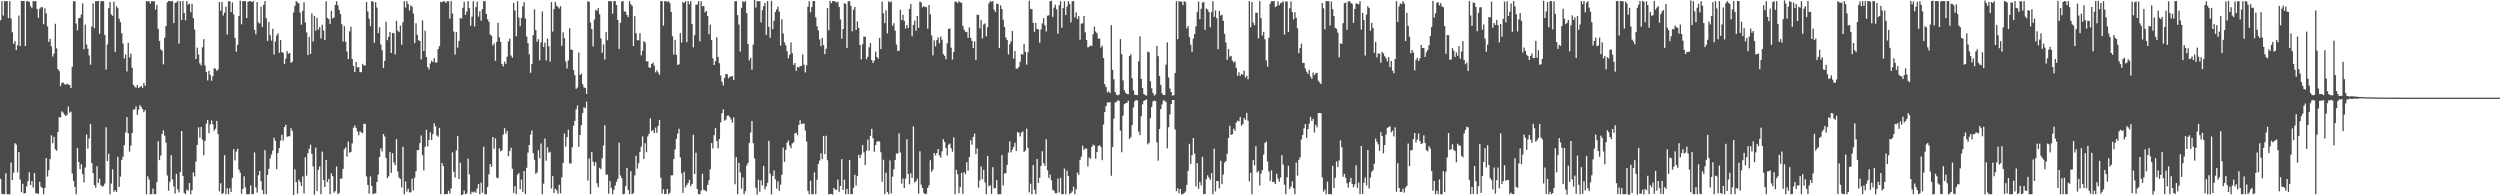 <?xml version="1.0" encoding="UTF-8"?>
<svg xmlns="http://www.w3.org/2000/svg" width="1920" height="150">
  <path d="M0 15.555h1v121.815H0zM1 0.847h1v148.021H1zM2 11.936h1v137.217H2zM3 0.860h1v148.284H3zM4 1.011h1v131.992H4zM5 0.864h1v148.278H5zM6 13.935h1v135.212H6zM7 0.862h1v148.423H7zM8 14.147h1v110.687H8zM9 24.757h1v113.482H9zM10 33.578h1v99.008H10zM11 31.566h1v78.449H11zM12 38.458h1v72.604H12zM13 34.757h1v97.625H13zM14 11.961h1v104.839H14zM15 35.381h1v102.522H15zM16 0.723h1v146.945H16zM17 0.776h1v140.401H17zM18 0.864h1v147.748H18zM19 35.361h1v112.911H19zM20 0.903h1v142.195H20zM21 0.847h1v138.271H21zM22 1.594h1v130.724H22zM23 4.706h1v137.377H23zM24 6.310h1v132.758H24zM25 0.853h1v143.127H25zM26 1.071h1v131.860H26zM27 0.867h1v147.497H27zM28 6.865h1v141.758H28zM29 13.682h1v135.125H29zM30 6.689h1v132.934H30zM31 5.583h1v137.807H31zM32 5.459h1v138.808H32zM33 18.600h1v130.539H33zM34 6.335h1v138.015H34zM35 10.268h1v111.136H35zM36 20.292h1v115.349H36zM37 32.115h1v98.602H37zM38 29.853h1v92.322H38zM39 35.577h1v68.391H39zM40 43.411h1v66.605H40zM41 41.186h1v63.930H41zM42 18.297h1v96.404H42zM43 37.129h1v78.574H43zM44 52.996h1v48.312H44zM45 54.639h1v35.360H45zM46 66.202h1v24.016H46zM47 63.696h1v21.848H47zM48 63.358h1v23.127H48zM49 64.551h1v23.520H49zM50 65.118h1v24.032H50zM51 64.267h1v23.907H51zM52 64.881h1v16.905H52zM53 65.317h1v21.211H53zM54 67.585h1v18.198H54zM55 51.354h1v81.996H55zM56 1.020h1v137.934H56zM57 0.867h1v142.715H57zM58 18.047h1v131.094H58zM59 23.312h1v90.417H59zM60 13.992h1v110.380H60zM61 13.567h1v116.202H61zM62 11.086h1v115.093H62zM63 2.543h1v131.227H63zM64 37.820h1v102.299H64zM65 18.870h1v109.722H65zM66 34.218h1v69.076H66zM67 37.424h1v76.736H67zM68 42.531h1v63.767H68zM69 49.673h1v45.496H69zM70 20.368h1v104.923H70zM71 2.566h1v130.367H71zM72 21.666h1v120.517H72zM73 0.859h1v143.231H73zM74 0.917h1v126.754H74zM75 0.790h1v139.831H75zM76 25.999h1v111.230H76zM77 0.904h1v141.324H77zM78 0.866h1v142.549H78zM79 0.861h1v141.882H79zM80 26.753h1v114.217H80zM81 53.431h1v44.349H81zM82 34.212h1v89.447H82zM83 6.317h1v111.739H83zM84 1.520h1v147.678H84zM85 11.111h1v129.889H85zM86 12.134h1v117.875H86zM87 1.299h1v146.008H87zM88 39.879h1v106.139H88zM89 4.837h1v142.719H89zM90 6.366h1v114.094H90zM91 14.368h1v129.208H91zM92 16.989h1v118.690H92zM93 25.473h1v97.341H93zM94 33.401h1v86.969H94zM95 44.894h1v66.556H95zM96 41.866h1v59.930H96zM97 54.838h1v35.052H97zM98 32.855h1v69.472H98zM99 44.081h1v72.441H99zM100 41.173h1v70.661H100zM101 52.041h1v50.085H101zM102 65.089h1v19.153H102zM103 66.555h1v17.470H103zM104 67.373h1v14.385H104zM105 65.287h1v22.926H105zM106 67.617h1v16.510H106zM107 66.805h1v13.902H107zM108 65.936h1v16.212H108zM109 67.602h1v16.224H109zM110 63.676h1v22.486H110zM111 65.929h1v18.669H111zM112 0.881h1v148.280H112zM113 1.169h1v134.238H113zM114 0.857h1v136.953H114zM115 2.761h1v146.388H115zM116 0.824h1v148.323H116zM117 1.012h1v143.836H117zM118 0.904h1v148.246H118zM119 7.307h1v141.851H119zM120 3.791h1v136.088H120zM121 22.147h1v86.294H121zM122 31.432h1v91.563H122zM123 37.952h1v81.487H123zM124 38.874h1v63.981H124zM125 49.412h1v50.693H125zM126 28.958h1v75.235H126zM127 20.024h1v89.560H127zM128 1.792h1v132.967H128zM129 0.733h1v145.708H129zM130 0.896h1v138.677H130zM131 0.943h1v118.142H131zM132 0.862h1v136.939H132zM133 17.785h1v125.361H133zM134 2.171h1v146.561H134zM135 1.902h1v131.628H135zM136 0.818h1v144.600H136zM137 33.530h1v114.228H137zM138 0.822h1v131.337H138zM139 15.388h1v85.218H139zM140 0.837h1v134.275H140zM141 9.959h1v138.194H141zM142 15.597h1v133.558H142zM143 0.866h1v144.677H143zM144 3.561h1v142.993H144zM145 2.817h1v137.749H145zM146 9.415h1v139.736H146zM147 3.025h1v142.945H147zM148 13.951h1v118.386H148zM149 22.661h1v112.812H149zM150 45.334h1v78.715H150zM151 36.616h1v74.661H151zM152 41.804h1v55.998H152zM153 48.677h1v57.081H153zM154 50.269h1v47.227H154zM155 36.343h1v70.984H155zM156 30.117h1v89.084H156zM157 50.300h1v57.910H157zM158 55.233h1v39.679H158zM159 61.751h1v30.365H159zM160 54.417h1v47.887H160zM161 57.430h1v38.047H161zM162 62.064h1v30.391H162zM163 58.495h1v36.950H163zM164 52.391h1v47.995H164zM165 52.787h1v46.014H165zM166 54.415h1v38.437H166zM167 53.373h1v49.607H167zM168 1.527h1v145.360H168zM169 8.258h1v132.547H169zM170 1.537h1v147.441H170zM171 11.911h1v136.283H171zM172 9.686h1v109.535H172zM173 5.097h1v144.051H173zM174 26.551h1v118.114H174zM175 1.111h1v148.028H175zM176 0.856h1v143.567H176zM177 9.330h1v138.092H177zM178 1.832h1v134.809H178zM179 11.000h1v103.589H179zM180 29.031h1v94.173H180zM181 39.670h1v76.766H181zM182 34.452h1v79.798H182zM183 12.240h1v118.020H183zM184 0.482h1v132.125H184zM185 18.669h1v130.143H185zM186 0.814h1v144.288H186zM187 0.851h1v134.537H187zM188 0.822h1v143.107H188zM189 13.774h1v135.453H189zM190 1.479h1v147.648H190zM191 0.872h1v148.201H191zM192 0.809h1v141.649H192zM193 1.581h1v147.502H193zM194 0.852h1v148.253H194zM195 22.926h1v94.146H195zM196 26.316h1v117.734H196zM197 1.583h1v146.330H197zM198 17.257h1v117.360H198zM199 18.075h1v113.253H199zM200 5.057h1v134.042H200zM201 20.650h1v125.391H201zM202 3.719h1v145.423H202zM203 0.844h1v114.529H203zM204 13.939h1v135.219H204zM205 31.445h1v102.816H205zM206 16.787h1v112.908H206zM207 27.038h1v94.638H207zM208 31.175h1v87.516H208zM209 22.043h1v93.643H209zM210 41.922h1v63.869H210zM211 31.922h1v76.217H211zM212 27.313h1v102.568H212zM213 25.528h1v91.988H213zM214 40.574h1v73.078H214zM215 30.720h1v77.212H215zM216 40.031h1v63.501H216zM217 40.587h1v67.407H217zM218 49.064h1v48.505H218zM219 44.956h1v50.824H219zM220 39.209h1v65.896H220zM221 41.388h1v63.140H221zM222 40.684h1v64.067H222zM223 48.350h1v50.096H223zM224 47.259h1v53.319H224zM225 9.650h1v140.790H225zM226 4.495h1v125.524H226zM227 0.826h1v139.074H227zM228 1.903h1v146.857H228zM229 2.490h1v135.485H229zM230 9.651h1v130.200H230zM231 18.980h1v123.822H231zM232 8.263h1v127.200H232zM233 1.747h1v146.769H233zM234 17.182h1v103.585H234zM235 24.905h1v110.040H235zM236 42.299h1v75.480H236zM237 28.351h1v85.939H237zM238 41.444h1v69.635H238zM239 10.408h1v107.688H239zM240 31.924h1v95.921H240zM241 12.177h1v137.406H241zM242 23.510h1v89.796H242zM243 13.708h1v133.024H243zM244 22.789h1v107.661H244zM245 20.897h1v106.919H245zM246 29.532h1v119.635H246zM247 19.003h1v97.444H247zM248 23.380h1v114.840H248zM249 30.775h1v112.846H249zM250 0.852h1v122.023H250zM251 13.753h1v126.145H251zM252 14.690h1v122.714H252zM253 18.372h1v130.760H253zM254 8.394h1v124.704H254zM255 14.163h1v121.122H255zM256 13.479h1v134.414H256zM257 3.856h1v142.926H257zM258 0.905h1v126.997H258zM259 4.037h1v145.112H259zM260 7.593h1v140.542H260zM261 10.711h1v126.562H261zM262 18.587h1v118.494H262zM263 31.901h1v97.799H263zM264 20.108h1v94.545H264zM265 32.119h1v81.008H265zM266 39.529h1v80.774H266zM267 45.340h1v63.368H267zM268 24.130h1v93.065H268zM269 20.545h1v96.252H269zM270 45.325h1v64.794H270zM271 50.624h1v47.530H271zM272 55.294h1v41.035H272zM273 47.552h1v50.750H273zM274 51.785h1v49.197H274zM275 51.547h1v52.358H275zM276 55.385h1v45.601H276zM277 55.427h1v46.246H277zM278 49.005h1v53.281H278zM279 50.309h1v44.717H279zM280 50.154h1v45.140H280zM281 1.507h1v134.017H281zM282 8.852h1v133.151H282zM283 14.330h1v134.431H283zM284 20.085h1v115.450H284zM285 0.841h1v141.998H285zM286 1.267h1v147.880H286zM287 32.859h1v115.769H287zM288 1.643h1v146.810H288zM289 5.796h1v133.928H289zM290 25.468h1v108.642H290zM291 20.915h1v99.666H291zM292 34.124h1v79.789H292zM293 38.626h1v77.644H293zM294 52.272h1v50.657H294zM295 46.772h1v58.097H295zM296 16.707h1v104.625H296zM297 30.880h1v105.926H297zM298 28.311h1v107.126H298zM299 24.603h1v92.110H299zM300 40.705h1v92.115H300zM301 25.217h1v92.434H301zM302 25.514h1v99.183H302zM303 41.837h1v85.075H303zM304 15.976h1v90.926H304zM305 23.516h1v108.166H305zM306 24.672h1v111.718H306zM307 19.585h1v117.832H307zM308 34.280h1v109.584H308zM309 17.081h1v95.704H309zM310 0.854h1v148.288H310zM311 5.813h1v133.534H311zM312 0.846h1v146.271H312zM313 3.079h1v141.827H313zM314 8.071h1v139.620H314zM315 4.125h1v143.568H315zM316 5.109h1v132.120H316zM317 10.321h1v135.919H317zM318 33.070h1v103.402H318zM319 17.886h1v113.617H319zM320 26.767h1v88.584H320zM321 30.933h1v84.298H321zM322 31.513h1v78.356H322zM323 45.643h1v58.371H323zM324 15.716h1v103.406H324zM325 39.176h1v91.670H325zM326 23.587h1v89.180H326zM327 43.826h1v55.888H327zM328 51.506h1v60.987H328zM329 53.344h1v54.078H329zM330 48.714h1v52.904H330zM331 46.631h1v60.832H331zM332 47.683h1v55.272H332zM333 44.647h1v50.136H333zM334 48.089h1v49.028H334zM335 47.916h1v56.100H335zM336 37.661h1v67.299H336zM337 35.336h1v62.812H337zM338 1.460h1v147.594H338zM339 1.727h1v123.458H339zM340 0.859h1v126.695H340zM341 1.002h1v148.142H341zM342 2.316h1v146.832H342zM343 0.855h1v148.077H343zM344 0.983h1v145.481H344zM345 14.262h1v134.543H345zM346 0.866h1v143.886H346zM347 10.408h1v106.642H347zM348 24.204h1v107.744H348zM349 41.932h1v94.403H349zM350 24.663h1v90.969H350zM351 36.541h1v67.979H351zM352 31.490h1v106.000H352zM353 13.834h1v111.167H353zM354 14.208h1v135.662H354zM355 5.920h1v143.359H355zM356 1.256h1v145.055H356zM357 11.478h1v137.702H357zM358 8.876h1v139.630H358zM359 0.852h1v120.996H359zM360 6.289h1v127.641H360zM361 19.739h1v129.424H361zM362 12.767h1v134.475H362zM363 0.896h1v146.909H363zM364 20.263h1v126.766H364zM365 5.539h1v142.513H365zM366 1.157h1v143.676H366zM367 12.769h1v128.476H367zM368 8.674h1v140.472H368zM369 15.869h1v124.384H369zM370 7.004h1v141.006H370zM371 0.852h1v111.893H371zM372 0.861h1v148.278H372zM373 10.716h1v138.432H373zM374 14.805h1v128.815H374zM375 16.671h1v117.195H375zM376 26.479h1v99.526H376zM377 27.446h1v100.709H377zM378 34.983h1v70.189H378zM379 33.376h1v80.896H379zM380 46.707h1v59.435H380zM381 32.129h1v104.251H381zM382 17.507h1v119.353H382zM383 28.630h1v85.291H383zM384 32.108h1v84.180H384zM385 49.087h1v66.294H385zM386 51.008h1v52.373H386zM387 47.369h1v51.027H387zM388 49.119h1v53.568H388zM389 43.531h1v56.967H389zM390 31.779h1v88.188H390zM391 29.626h1v86.428H391zM392 42.670h1v70.795H392zM393 44.295h1v85.270H393zM394 2.164h1v146.028H394zM395 8.021h1v134.987H395zM396 27.899h1v121.246H396zM397 0.856h1v133.347H397zM398 13.548h1v119.354H398zM399 20.143h1v125.212H399zM400 13.770h1v124.127H400zM401 4.818h1v142.553H401zM402 1.570h1v129.771H402zM403 14.232h1v134.742H403zM404 28.050h1v100.832H404zM405 33.152h1v84.018H405zM406 41.655h1v69.722H406zM407 55.899h1v47.483H407zM408 49.033h1v51.134H408zM409 26.997h1v90.660H409zM410 7.096h1v115.674H410zM411 23.113h1v110.361H411zM412 32.028h1v100.446H412zM413 30.038h1v85.313H413zM414 46.391h1v75.115H414zM415 32.544h1v77.633H415zM416 8.809h1v140.334H416zM417 36.074h1v105.007H417zM418 32.713h1v73.622H418zM419 46.420h1v76.978H419zM420 29.675h1v83.518H420zM421 35.487h1v81.745H421zM422 47.360h1v69.232H422zM423 1.570h1v143.242H423zM424 24.292h1v110.987H424zM425 6.959h1v141.191H425zM426 1.436h1v143.529H426zM427 4.296h1v141.812H427zM428 5.263h1v143.545H428zM429 6.562h1v135.381H429zM430 4.759h1v143.733H430zM431 35.213h1v101.044H431zM432 24.806h1v100.307H432zM433 29.320h1v73.200H433zM434 47.252h1v65.463H434zM435 52.566h1v52.761H435zM436 46.366h1v53.272H436zM437 21.730h1v103.752H437zM438 38.087h1v87.530H438zM439 38.343h1v74.780H439zM440 53.805h1v42.790H440zM441 57.721h1v35.122H441zM442 68.254h1v15.720H442zM443 67.204h1v13.855H443zM444 40.265h1v72.522H444zM445 57.619h1v46.040H445zM446 56.523h1v39.577H446zM447 64.685h1v22.164H447zM448 67.131h1v15.163H448zM449 67.599h1v15.542H449zM450 72.134h1v5.949H450zM451 0.924h1v137.730H451zM452 1.459h1v120.355H452zM453 17.353h1v131.705H453zM454 22.330h1v94.380H454zM455 35.567h1v88.607H455zM456 15.037h1v112.254H456zM457 7.556h1v116.952H457zM458 8.371h1v132.356H458zM459 6.024h1v137.897H459zM460 10.956h1v117.938H460zM461 29.492h1v100.486H461zM462 40.516h1v81.009H462zM463 34.123h1v77.645H463zM464 45.655h1v50.483H464zM465 24.519h1v109.674H465zM466 30.894h1v103.117H466zM467 0.851h1v147.936H467zM468 0.902h1v138.223H468zM469 0.918h1v143.335H469zM470 10.437h1v138.737H470zM471 0.828h1v144.983H471zM472 0.861h1v141.654H472zM473 3.836h1v135.754H473zM474 15.373h1v121.933H474zM475 37.576h1v72.027H475zM476 17.621h1v117.141H476zM477 1.122h1v135.642H477zM478 0.862h1v148.385H478zM479 8.754h1v140.050H479zM480 9.013h1v133.921H480zM481 11.512h1v117.493H481zM482 13.179h1v132.768H482zM483 0.868h1v148.188H483zM484 3.267h1v128.141H484zM485 4.457h1v144.700H485zM486 35.349h1v112.910H486zM487 12.424h1v122.319H487zM488 25.506h1v94.160H488zM489 30.964h1v98.585H489zM490 30.856h1v94.480H490zM491 25.504h1v91.174H491zM492 42.568h1v70.075H492zM493 38.901h1v65.837H493zM494 31.617h1v90.513H494zM495 32.593h1v77.425H495zM496 47.184h1v69.762H496zM497 47.018h1v57.782H497zM498 51.805h1v50.946H498zM499 52.004h1v38.933H499zM500 49.125h1v51.650H500zM501 48.102h1v51.752H501zM502 50.411h1v51.784H502zM503 55.527h1v42.465H503zM504 53.978h1v48.049H504zM505 55.649h1v40.996H505zM506 57.405h1v34.684H506zM507 0.918h1v135.614H507zM508 0.876h1v147.923H508zM509 19.645h1v125.714H509zM510 0.859h1v148.272H510zM511 0.866h1v148.027H511zM512 1.574h1v143.518H512zM513 0.864h1v148.314H513zM514 2.463h1v145.570H514zM515 9.143h1v125.548H515zM516 27.814h1v106.819H516zM517 41.951h1v80.286H517zM518 30.637h1v84.154H518zM519 42.179h1v64.489H519zM520 49.828h1v52.821H520zM521 49.392h1v49.501H521zM522 25.436h1v95.537H522zM523 32.640h1v100.472H523zM524 1.559h1v146.551H524zM525 2.277h1v129.678H525zM526 0.794h1v143.105H526zM527 32.329h1v109.643H527zM528 0.797h1v139.724H528zM529 3.211h1v134.890H529zM530 0.804h1v142.195H530zM531 18.380h1v122.894H531zM532 36.367h1v67.147H532zM533 27.015h1v106.655H533zM534 3.679h1v113.582H534zM535 3.404h1v141.829H535zM536 0.837h1v148.351H536zM537 31.763h1v117.407H537zM538 0.987h1v145.377H538zM539 4.860h1v128.601H539zM540 4.633h1v141.138H540zM541 9.498h1v136.743H541zM542 8.406h1v138.663H542zM543 12.325h1v129.665H543zM544 26.299h1v112.145H544zM545 18.941h1v111.112H545zM546 30.645h1v79.254H546zM547 44.771h1v69.228H547zM548 49.909h1v53.873H548zM549 46.955h1v51.305H549zM550 28.560h1v79.778H550zM551 43.743h1v70.243H551zM552 48.611h1v58.171H552zM553 57.991h1v35.946H553zM554 62.736h1v24.179H554zM555 65.647h1v18.387H555zM556 59.836h1v32.861H556zM557 56.796h1v35.049H557zM558 56.961h1v31.933H558zM559 60.157h1v28.476H559zM560 58.810h1v31.128H560zM561 58.807h1v32.930H561zM562 58.343h1v35.820H562zM563 61.385h1v28.756H563zM564 0.951h1v140.569H564zM565 0.869h1v119.826H565zM566 11.602h1v137.534H566zM567 18.830h1v106.294H567zM568 39.557h1v92.891H568zM569 6.016h1v138.899H569zM570 0.852h1v135.461H570zM571 1.676h1v147.461H571zM572 0.786h1v145.982H572zM573 10.061h1v117.126H573zM574 33.758h1v91.347H574zM575 46.336h1v63.409H575zM576 44.459h1v57.256H576zM577 53.562h1v39.369H577zM578 34.293h1v75.704H578zM579 -0.267h1v121.957H579zM580 5.826h1v138.417H580zM581 0.806h1v148.578H581zM582 0.991h1v137.026H582zM583 0.936h1v146.297H583zM584 17.157h1v121.349H584zM585 7.763h1v134.669H585zM586 4.821h1v122.627H586zM587 2.292h1v143.202H587zM588 26.813h1v116.306H588zM589 0.807h1v139.588H589zM590 20.615h1v87.486H590zM591 29.016h1v104.407H591zM592 0.614h1v148.759H592zM593 22.443h1v112.672H593zM594 15.850h1v115.045H594zM595 9.234h1v128.473H595zM596 7.154h1v137.713H596zM597 5.065h1v134.115H597zM598 8.887h1v137.700H598zM599 35.023h1v106.785H599zM600 14.794h1v119.450H600zM601 25.652h1v87.697H601zM602 32.492h1v91.839H602zM603 34.806h1v80.349H603zM604 39.311h1v70.250H604zM605 44.786h1v63.080H605zM606 42.041h1v69.770H606zM607 32.557h1v81.291H607zM608 40.857h1v69.254H608zM609 49.806h1v59.493H609zM610 48.390h1v54.111H610zM611 54.419h1v47.508H611zM612 51.415h1v52.353H612zM613 51.845h1v44.116H613zM614 50.793h1v41.596H614zM615 50.651h1v44.747H615zM616 41.760h1v53.157H616zM617 49.646h1v45.277H617zM618 55.596h1v44.647H618zM619 50.180h1v58.494H619zM620 5.161h1v141.407H620zM621 0.976h1v148.255H621zM622 9.433h1v129.349H622zM623 5.405h1v143.736H623zM624 0.836h1v148.314H624zM625 0.842h1v131.550H625zM626 13.335h1v135.762H626zM627 20.148h1v117.950H627zM628 23.355h1v102.546H628zM629 30.267h1v93.011H629zM630 35.470h1v82.236H630zM631 28.963h1v93.278H631zM632 34.654h1v69.808H632zM633 41.608h1v76.791H633zM634 37.421h1v66.807H634zM635 6.247h1v116.807H635zM636 23.253h1v126.104H636zM637 0.635h1v148.412H637zM638 2.394h1v146.507H638zM639 0.842h1v148.541H639zM640 0.848h1v143.496H640zM641 1.215h1v144.525H641zM642 1.934h1v143.851H642zM643 1.256h1v136.617H643zM644 5.387h1v141.954H644zM645 14.882h1v127.972H645zM646 29.847h1v92.401H646zM647 22.261h1v123.625H647zM648 2.385h1v135.575H648zM649 2.969h1v146.190H649zM650 36.855h1v108.227H650zM651 0.960h1v148.014H651zM652 0.873h1v121.930H652zM653 4.514h1v144.636H653zM654 24.046h1v125.047H654zM655 7.515h1v136.744H655zM656 5.280h1v128.983H656zM657 23.055h1v119.540H657zM658 16.476h1v118.797H658zM659 21.422h1v97.491H659zM660 34.555h1v86.691H660zM661 45.605h1v73.007H661zM662 33.974h1v77.433H662zM663 28.038h1v89.015H663zM664 28.191h1v98.599H664zM665 45.535h1v70.239H665zM666 43.681h1v63.455H666zM667 36.364h1v79.266H667zM668 33.128h1v71.247H668zM669 46.075h1v52.833H669zM670 48.424h1v57.766H670zM671 46.631h1v69.906H671zM672 39.614h1v71.856H672zM673 43.738h1v65.012H673zM674 45.005h1v63.451H674zM675 29.058h1v79.617H675zM676 37.665h1v79.264H676zM677 1.283h1v138.356H677zM678 10.261h1v112.436H678zM679 17.736h1v131.413H679zM680 7.948h1v124.681H680zM681 25.662h1v121.848H681zM682 1.029h1v148.122H682zM683 1.784h1v121.425H683zM684 1.134h1v147.422H684zM685 19.786h1v115.829H685zM686 17.835h1v112.145H686zM687 23.556h1v99.368H687zM688 34.271h1v83.604H688zM689 39.211h1v78.769H689zM690 38.785h1v63.630H690zM691 7.442h1v109.730H691zM692 15.335h1v125.691H692zM693 11.364h1v125.777H693zM694 16.066h1v128.299H694zM695 21.945h1v115.167H695zM696 19.213h1v87.697H696zM697 21.491h1v112.132H697zM698 6.891h1v134.636H698zM699 2.968h1v130.099H699zM700 27.875h1v108.801H700zM701 19.201h1v77.893H701zM702 15.815h1v124.393H702zM703 23.510h1v115.585H703zM704 12.248h1v124.968H704zM705 21.385h1v127.270H705zM706 1.194h1v115.013H706zM707 1.900h1v139.868H707zM708 5.662h1v138.703H708zM709 4.638h1v143.553H709zM710 5.347h1v143.827H710zM711 5.479h1v143.347H711zM712 22.016h1v122.354H712zM713 3.854h1v138.457H713zM714 10.984h1v112.065H714zM715 27.253h1v104.686H715zM716 42.567h1v87.664H716zM717 30.994h1v86.513H717zM718 35.647h1v83.772H718zM719 30.789h1v86.760H719zM720 28.726h1v85.697H720zM721 33.234h1v86.113H721zM722 28.061h1v93.043H722zM723 30.530h1v85.697H723zM724 41.572h1v65.358H724zM725 42.836h1v66.181H725zM726 45.531h1v68.104H726zM727 33.226h1v86.228H727zM728 22.215h1v88.948H728zM729 21.818h1v88.426H729zM730 36.683h1v77.154H730zM731 45.774h1v70.759H731zM732 39.828h1v65.689H732zM733 1.271h1v147.950H733zM734 1.347h1v129.162H734zM735 2.347h1v131.563H735zM736 0.861h1v147.560H736zM737 1.801h1v141.807H737zM738 2.119h1v130.633H738zM739 19.820h1v129.030H739zM740 22.773h1v109.432H740zM741 24.431h1v109.355H741zM742 24.451h1v100.081H742zM743 29.050h1v101.989H743zM744 21.031h1v99.594H744zM745 29.079h1v78.594H745zM746 31.439h1v79.604H746zM747 36.930h1v68.205H747zM748 31.676h1v70.893H748zM749 46.133h1v72.240H749zM750 11.233h1v102.791H750zM751 11.541h1v132.580H751zM752 21.818h1v116.728H752zM753 15.308h1v112.538H753zM754 29.440h1v108.216H754zM755 18.862h1v111.554H755zM756 17.949h1v122.145H756zM757 27.913h1v121.245H757zM758 20.894h1v98.841H758zM759 2.602h1v140.571H759zM760 0.864h1v141.359H760zM761 1.484h1v147.442H761zM762 0.837h1v127.553H762zM763 7.431h1v137.236H763zM764 9.284h1v135.110H764zM765 2.785h1v135.547H765zM766 3.107h1v146.005H766zM767 36.800h1v112.396H767zM768 4.206h1v144.946H768zM769 6.903h1v112.147H769zM770 15.164h1v127.222H770zM771 20.665h1v112.640H771zM772 28.813h1v104.047H772zM773 30.772h1v95.879H773zM774 41.844h1v75.337H774zM775 34.067h1v74.487H775zM776 31.833h1v85.155H776zM777 23.777h1v91.123H777zM778 44.971h1v67.799H778zM779 39.153h1v70.502H779zM780 52.689h1v63.229H780zM781 52.664h1v48.800H781zM782 51.299h1v50.579H782zM783 47.511h1v57.284H783zM784 41.421h1v60.488H784zM785 41.917h1v59.016H785zM786 33.763h1v83.046H786zM787 39.760h1v75.872H787zM788 49.626h1v49.203H788zM789 40.130h1v73.458H789zM790 0.558h1v147.211H790zM791 6.776h1v134.318H791zM792 7.035h1v142.121H792zM793 17.574h1v109.216H793zM794 24.516h1v121.326H794zM795 17.644h1v131.502H795zM796 22.251h1v99.785H796zM797 22.623h1v117.943H797zM798 32.794h1v103.750H798zM799 22.627h1v104.916H799zM800 18.025h1v98.144H800zM801 13.906h1v111.424H801zM802 19.416h1v107.873H802zM803 24.235h1v82.700H803zM804 12.065h1v118.675H804zM805 11.789h1v124.863H805zM806 0.941h1v133.089H806zM807 0.564h1v137.923H807zM808 12.965h1v132.734H808zM809 5.847h1v140.615H809zM810 3.614h1v144.837H810zM811 7.120h1v141.354H811zM812 25.948h1v111.241H812zM813 3.990h1v143.876H813zM814 0.832h1v135.716H814zM815 21.300h1v127.847H815zM816 6.238h1v142.854H816zM817 0.947h1v128.519H817zM818 11.575h1v137.621H818zM819 5.017h1v126.024H819zM820 0.869h1v134.412H820zM821 3.021h1v146.118H821zM822 17.212h1v130.960H822zM823 0.852h1v146.109H823zM824 0.866h1v142.513H824zM825 13.385h1v135.765H825zM826 9.502h1v135.910H826zM827 14.630h1v117.917H827zM828 12.373h1v121.850H828zM829 30.517h1v92.290H829zM830 18.193h1v102.062H830zM831 17.867h1v93.961H831zM832 12.305h1v102.786H832zM833 24.860h1v89.259H833zM834 30.729h1v83.286H834zM835 36.329h1v91.576H835zM836 35.896h1v85.029H836zM837 34.877h1v87.105H837zM838 35.383h1v77.438H838zM839 26.291h1v84.800H839zM840 20.472h1v91.263H840zM841 24.223h1v97.708H841zM842 25.529h1v91.278H842zM843 29.590h1v82.525H843zM844 29.646h1v81.817H844zM845 36.549h1v76.284H845zM846 35.107h1v87.920H846zM847 44.574h1v51.013H847zM848 64.596h1v21.528H848zM849 66.864h1v14.597H849zM850 70.861h1v7.798H850zM851 70.148h1v8.561H851zM852 71.485h1v7.019H852zM853 19.286h1v115.747H853zM854 53.594h1v59.339H854zM855 60.913h1v30.129H855zM856 70.722h1v7.962H856zM857 72.771h1v5.481H857zM858 73.215h1v3.707H858zM859 72.650h1v4.841H859zM860 30.009h1v70.273H860zM861 41.585h1v75.344H861zM862 61.699h1v27.113H862zM863 69.287h1v10.758H863zM864 71.216h1v8.037H864zM865 72.132h1v6.915H865zM866 72.408h1v4.899H866zM867 42.976h1v63.802H867zM868 41.736h1v63.632H868zM869 59.985h1v36.050H869zM870 69.359h1v13.155H870zM871 72.734h1v5.161H871zM872 72.859h1v3.933H872zM873 73.056h1v4.095H873zM874 47.147h1v53.856H874zM875 27.916h1v75.875H875zM876 60.550h1v28.752H876zM877 67.466h1v12.648H877zM878 72.131h1v5.390H878zM879 73.122h1v3.792H879zM880 73.427h1v2.944H880zM881 39.596h1v71.278H881zM882 40.204h1v69.492H882zM883 62.356h1v28.369H883zM884 67.771h1v14.400H884zM885 71.318h1v6.554H885zM886 73.363h1v3.818H886zM887 72.502h1v5.154H887zM888 35.230h1v74.060H888zM889 43.150h1v80.263H889zM890 58.256h1v40.799H890zM891 65.167h1v18.659H891zM892 71.706h1v8.448H892zM893 73.036h1v4.195H893zM894 72.947h1v4.331H894zM895 49.612h1v28.899H895zM896 32.556h1v81.380H896zM897 59.458h1v38.231H897zM898 67.954h1v19.897H898zM899 70.646h1v9.296H899zM900 73.442h1v3.427H900zM901 73.113h1v3.678H901zM902 56.007h1v43.430H902zM903 0.866h1v145.972H903zM904 30.087h1v114.453H904zM905 0.860h1v147.555H905zM906 1.272h1v143.846H906zM907 1.213h1v147.941H907zM908 3.954h1v145.209H908zM909 0.855h1v147.362H909zM910 1.756h1v145.312H910zM911 21.834h1v120.145H911zM912 19.958h1v111.287H912zM913 28.497h1v81.938H913zM914 34.345h1v91.548H914zM915 39.862h1v79.303H915zM916 29.585h1v76.454H916zM917 26.156h1v91.863H917zM918 20.292h1v122.884H918zM919 9.191h1v116.040H919zM920 1.217h1v143.747H920zM921 14.730h1v124.980H921zM922 6.761h1v135.627H922zM923 1.947h1v118.471H923zM924 1.571h1v147.622H924zM925 22.867h1v126.066H925zM926 6.507h1v131.130H926zM927 7.275h1v127.354H927zM928 9.297h1v127.046H928zM929 20.852h1v117.231H929zM930 9.282h1v123.801H930zM931 0.857h1v148.403H931zM932 12.957h1v101.148H932zM933 8.013h1v139.051H933zM934 13.994h1v124.997H934zM935 37.777h1v101.288H935zM936 8.360h1v136.328H936zM937 11.977h1v111.514H937zM938 11.346h1v130.064H938zM939 15.988h1v118.065H939zM940 26.025h1v98.851H940zM941 32.584h1v91.114H941zM942 45.819h1v72.332H942zM943 37.683h1v68.240H943zM944 43.558h1v53.042H944zM945 42.928h1v60.689H945zM946 46.578h1v56.482H946zM947 48.032h1v50.786H947zM948 47.154h1v53.285H948zM949 52.142h1v42.014H949zM950 58.151h1v34.496H950zM951 55.519h1v37.725H951zM952 58.359h1v31.467H952zM953 56.854h1v39.688H953zM954 57.372h1v37.938H954zM955 54.152h1v36.446H955zM956 59.477h1v32.565H956zM957 58.137h1v28.504H957zM958 60.938h1v31.781H958zM959 0.814h1v138.468H959zM960 20.915h1v111.826H960zM961 1.513h1v147.590H961zM962 17.474h1v105.436H962zM963 19.366h1v107.604H963zM964 9.850h1v102.415H964zM965 9.721h1v122.730H965zM966 29.464h1v101.828H966zM967 0.875h1v141.624H967zM968 13.913h1v119.416H968zM969 27.277h1v103.305H969zM970 24.401h1v94.396H970zM971 30.232h1v79.600H971zM972 46.336h1v62.392H972zM973 51.215h1v72.817H973zM974 28.908h1v102.751H974zM975 2.795h1v136.152H975zM976 0.900h1v129.955H976zM977 0.944h1v138.824H977zM978 0.798h1v138.870H978zM979 5.492h1v135.892H979zM980 4.647h1v128.731H980zM981 1.036h1v136.180H981zM982 4.060h1v135.469H982zM983 2.396h1v133.930H983zM984 1.971h1v117.111H984zM985 0.953h1v125.422H985zM986 26.587h1v115.314H986zM987 1.082h1v148.013H987zM988 1.161h1v134.997H988zM989 24.502h1v102.828H989zM990 6.336h1v138.748H990zM991 1.082h1v142.207H991zM992 9.383h1v129.893H992zM993 14.853h1v129.760H993zM994 9.354h1v139.720H994zM995 13.585h1v111.224H995zM996 21.687h1v113.181H996zM997 40.803h1v81.952H997zM998 36.935h1v83.888H998zM999 33.593h1v73.510H999zM1000 48.316h1v55.235H1000zM1001 48.326h1v50.211H1001zM1002 52.475h1v42.740H1002zM1003 55.064h1v50.818H1003zM1004 56.666h1v42.559H1004zM1005 53.563h1v41.448H1005zM1006 58.781h1v30.929H1006zM1007 60.537h1v32.277H1007zM1008 55.670h1v35.557H1008zM1009 57.682h1v44.096H1009zM1010 56.291h1v39.613H1010zM1011 55.947h1v41.748H1011zM1012 62.006h1v24.848H1012zM1013 63.358h1v23.436H1013zM1014 64.533h1v22.412H1014zM1015 2.256h1v134.002H1015zM1016 6.349h1v140.872H1016zM1017 22.506h1v122.969H1017zM1018 0.856h1v148.289H1018zM1019 0.863h1v138.651H1019zM1020 0.861h1v148.279H1020zM1021 19.649h1v129.483H1021zM1022 1.209h1v147.934H1022zM1023 6.950h1v120.383H1023zM1024 12.293h1v132.172H1024zM1025 21.455h1v115.076H1025zM1026 22.097h1v101.910H1026zM1027 25.149h1v103.267H1027zM1028 43.989h1v79.322H1028zM1029 33.350h1v74.496H1029zM1030 33.710h1v79.510H1030zM1031 17.824h1v117.920H1031zM1032 2.450h1v131.138H1032zM1033 1.953h1v134.534H1033zM1034 22.847h1v117.848H1034zM1035 1.076h1v142.980H1035zM1036 0.865h1v139.007H1036zM1037 2.158h1v134.447H1037zM1038 2.994h1v138.382H1038zM1039 17.537h1v126.354H1039zM1040 6.906h1v134.681H1040zM1041 2.557h1v124.358H1041zM1042 2.976h1v141.319H1042zM1043 3.324h1v136.888H1043zM1044 0.944h1v148.213H1044zM1045 22.731h1v89.381H1045zM1046 9.922h1v139.079H1046zM1047 15.417h1v124.985H1047zM1048 42.659h1v93.762H1048zM1049 11.157h1v131.185H1049zM1050 4.711h1v110.419H1050zM1051 6.216h1v138.589H1051zM1052 23.628h1v112.740H1052zM1053 17.521h1v114.451H1053zM1054 21.500h1v109.218H1054zM1055 40.508h1v85.173H1055zM1056 32.179h1v74.257H1056zM1057 44.073h1v64.796H1057zM1058 41.035h1v69.872H1058zM1059 41.203h1v74.684H1059zM1060 48.234h1v53.287H1060zM1061 39.845h1v64.614H1061zM1062 40.971h1v76.768H1062zM1063 43.145h1v68.252H1063zM1064 44.725h1v58.669H1064zM1065 47.184h1v50.954H1065zM1066 43.824h1v53.815H1066zM1067 51.433h1v45.545H1067zM1068 46.781h1v54.829H1068zM1069 54.237h1v46.037H1069zM1070 56.203h1v48.591H1070zM1071 45.327h1v52.536H1071zM1072 0.844h1v146.474H1072zM1073 16.835h1v108.412H1073zM1074 4.843h1v139.555H1074zM1075 2.629h1v144.828H1075zM1076 3.197h1v144.113H1076zM1077 0.867h1v144.103H1077zM1078 2.639h1v145.286H1078zM1079 31.561h1v112.513H1079zM1080 9.924h1v132.813H1080zM1081 19.877h1v90.350H1081zM1082 28.180h1v99.376H1082zM1083 41.028h1v74.455H1083zM1084 38.416h1v76.892H1084zM1085 40.350h1v66.516H1085zM1086 54.040h1v48.126H1086zM1087 45.930h1v63.535H1087zM1088 44.338h1v62.830H1088zM1089 46.910h1v55.579H1089zM1090 44.860h1v63.515H1090zM1091 34.489h1v76.150H1091zM1092 36.883h1v73.164H1092zM1093 36.890h1v67.049H1093zM1094 43.738h1v65.975H1094zM1095 40.146h1v75.136H1095zM1096 38.432h1v77.867H1096zM1097 34.774h1v77.504H1097zM1098 27.688h1v86.325H1098zM1099 20.732h1v110.567H1099zM1100 0.738h1v145.699H1100zM1101 13.525h1v125.458H1101zM1102 10.181h1v138.967H1102zM1103 2.145h1v144.265H1103zM1104 1.690h1v147.468H1104zM1105 4.127h1v133.717H1105zM1106 2.425h1v146.724H1106zM1107 4.945h1v144.232H1107zM1108 5.517h1v125.846H1108zM1109 20.029h1v127.512H1109zM1110 41.284h1v90.588H1110zM1111 26.952h1v93.914H1111zM1112 27.086h1v75.121H1112zM1113 45.900h1v69.279H1113zM1114 45.671h1v68.897H1114zM1115 36.908h1v73.886H1115zM1116 38.909h1v76.117H1116zM1117 43.677h1v72.407H1117zM1118 40.315h1v84.330H1118zM1119 42.804h1v67.601H1119zM1120 35.407h1v76.346H1120zM1121 45.039h1v66.858H1121zM1122 39.567h1v80.242H1122zM1123 31.566h1v89.309H1123zM1124 46.146h1v56.240H1124zM1125 49.288h1v50.532H1125zM1126 47.900h1v49.511H1126zM1127 54.545h1v43.245H1127zM1128 0.744h1v137.506H1128zM1129 11.895h1v137.234H1129zM1130 19.860h1v123.682H1130zM1131 1.854h1v147.163H1131zM1132 2.281h1v125.265H1132zM1133 5.382h1v133.761H1133zM1134 23.964h1v125.178H1134zM1135 9.934h1v132.891H1135zM1136 5.747h1v104.858H1136zM1137 5.493h1v142.685H1137zM1138 22.749h1v112.530H1138zM1139 18.765h1v105.606H1139zM1140 29.654h1v84.074H1140zM1141 39.710h1v88.788H1141zM1142 34.285h1v77.243H1142zM1143 13.059h1v113.555H1143zM1144 13.412h1v123.346H1144zM1145 1.244h1v137.221H1145zM1146 21.306h1v124.202H1146zM1147 17.706h1v110.898H1147zM1148 19.169h1v129.543H1148zM1149 15.299h1v123.108H1149zM1150 19.344h1v109.357H1150zM1151 32.572h1v112.084H1151zM1152 18.557h1v83.818H1152zM1153 28.185h1v113.145H1153zM1154 14.472h1v124.630H1154zM1155 1.219h1v125.750H1155zM1156 17.128h1v121.726H1156zM1157 0.950h1v137.201H1157zM1158 12.313h1v126.035H1158zM1159 8.991h1v140.075H1159zM1160 2.660h1v145.255H1160zM1161 24.440h1v124.527H1161zM1162 0.849h1v148.321H1162zM1163 4.919h1v116.607H1163zM1164 10.937h1v132.681H1164zM1165 24.148h1v120.209H1165zM1166 14.911h1v110.603H1166zM1167 10.045h1v103.994H1167zM1168 15.964h1v110.123H1168zM1169 40.371h1v78.457H1169zM1170 36.529h1v66.816H1170zM1171 39.064h1v66.650H1171zM1172 42.101h1v73.055H1172zM1173 43.158h1v63.914H1173zM1174 46.075h1v57.560H1174zM1175 42.957h1v64.300H1175zM1176 41.121h1v68.463H1176zM1177 44.670h1v50.342H1177zM1178 44.542h1v53.932H1178zM1179 31.382h1v77.470H1179zM1180 44.329h1v63.388H1180zM1181 38.520h1v67.347H1181zM1182 49.652h1v45.644H1182zM1183 49.446h1v56.178H1183zM1184 45.197h1v61.796H1184zM1185 0.579h1v140.302H1185zM1186 13.797h1v114.852H1186zM1187 8.851h1v140.114H1187zM1188 1.540h1v135.818H1188zM1189 20.926h1v128.212H1189zM1190 0.859h1v146.453H1190zM1191 0.875h1v148.256H1191zM1192 22.577h1v125.687H1192zM1193 0.956h1v143.454H1193zM1194 10.672h1v103.207H1194zM1195 32.318h1v100.049H1195zM1196 37.584h1v81.508H1196zM1197 34.458h1v71.647H1197zM1198 35.236h1v74.168H1198zM1199 20.086h1v93.408H1199zM1200 6.750h1v134.684H1200zM1201 14.367h1v99.265H1201zM1202 18.535h1v127.134H1202zM1203 17.437h1v131.939H1203zM1204 15.261h1v111.971H1204zM1205 39.456h1v100.237H1205zM1206 19.427h1v88.883H1206zM1207 11.837h1v125.938H1207zM1208 15.306h1v128.033H1208zM1209 13.304h1v121.538H1209zM1210 44.512h1v104.402H1210zM1211 12.341h1v107.178H1211zM1212 22.890h1v119.038H1212zM1213 18.773h1v130.406H1213zM1214 0.831h1v127.585H1214zM1215 3.164h1v145.688H1215zM1216 0.740h1v138.441H1216zM1217 9.402h1v136.792H1217zM1218 2.071h1v117.708H1218zM1219 0.885h1v143.695H1219zM1220 5.833h1v140.996H1220zM1221 9.007h1v131.011H1221zM1222 17.104h1v117.516H1222zM1223 34.930h1v87.509H1223zM1224 31.511h1v82.635H1224zM1225 28.857h1v74.456H1225zM1226 35.585h1v72.113H1226zM1227 34.920h1v81.095H1227zM1228 28.857h1v91.568H1228zM1229 41.554h1v62.637H1229zM1230 32.573h1v73.399H1230zM1231 44.813h1v71.520H1231zM1232 42.945h1v83.197H1232zM1233 53.156h1v56.145H1233zM1234 43.912h1v56.140H1234zM1235 44.876h1v56.645H1235zM1236 38.318h1v66.913H1236zM1237 38.047h1v68.842H1237zM1238 41.977h1v57.103H1238zM1239 47.530h1v54.482H1239zM1240 55.063h1v41.165H1240zM1241 0.821h1v139.891H1241zM1242 0.862h1v148.169H1242zM1243 27.312h1v116.644H1243zM1244 0.845h1v148.304H1244zM1245 0.857h1v143.615H1245zM1246 0.976h1v148.175H1246zM1247 21.943h1v127.204H1247zM1248 1.184h1v147.963H1248zM1249 2.641h1v126.391H1249zM1250 11.201h1v138.179H1250zM1251 5.985h1v143.583H1251zM1252 20.426h1v106.143H1252zM1253 30.437h1v117.783H1253zM1254 31.782h1v97.231H1254zM1255 33.972h1v89.047H1255zM1256 24.457h1v109.139H1256zM1257 6.014h1v143.409H1257zM1258 3.605h1v109.956H1258zM1259 0.785h1v148.101H1259zM1260 20.604h1v128.117H1260zM1261 0.682h1v145.009H1261zM1262 1.361h1v147.878H1262zM1263 17.025h1v128.074H1263zM1264 0.977h1v145.069H1264zM1265 3.916h1v131.093H1265zM1266 21.281h1v127.740H1266zM1267 9.128h1v133.087H1267zM1268 12.151h1v131.734H1268zM1269 11.658h1v128.565H1269zM1270 0.825h1v147.949H1270zM1271 7.408h1v123.880H1271zM1272 5.883h1v140.492H1272zM1273 4.659h1v134.393H1273zM1274 17.382h1v127.053H1274zM1275 10.907h1v137.947H1275zM1276 8.784h1v130.149H1276zM1277 7.673h1v141.497H1277zM1278 36.768h1v106.934H1278zM1279 3.009h1v141.967H1279zM1280 21.237h1v93.400H1280zM1281 23.132h1v110.391H1281zM1282 31.698h1v89.271H1282zM1283 27.877h1v93.734H1283zM1284 22.300h1v107.998H1284zM1285 22.597h1v105.427H1285zM1286 19.606h1v96.646H1286zM1287 20.836h1v105.906H1287zM1288 21.441h1v107.408H1288zM1289 25.845h1v84.183H1289zM1290 18.889h1v101.993H1290zM1291 26.090h1v91.486H1291zM1292 31.213h1v83.370H1292zM1293 38.220h1v79.672H1293zM1294 41.541h1v75.592H1294zM1295 39.964h1v72.700H1295zM1296 39.738h1v78.151H1296zM1297 39.710h1v90.585H1297zM1298 0.319h1v147.276H1298zM1299 19.263h1v97.499H1299zM1300 0.848h1v148.302H1300zM1301 8.646h1v140.322H1301zM1302 17.049h1v126.623H1302zM1303 5.938h1v143.192H1303zM1304 2.870h1v123.296H1304zM1305 9.597h1v139.188H1305zM1306 0.862h1v148.282H1306zM1307 4.348h1v127.211H1307zM1308 17.778h1v115.817H1308zM1309 36.210h1v91.466H1309zM1310 34.326h1v88.408H1310zM1311 30.589h1v73.060H1311zM1312 16.524h1v104.890H1312zM1313 18.788h1v125.184H1313zM1314 12.232h1v123.660H1314zM1315 1.666h1v122.973H1315zM1316 32.456h1v116.755H1316zM1317 0.868h1v134.035H1317zM1318 6.446h1v128.944H1318zM1319 30.193h1v118.348H1319zM1320 0.887h1v126.231H1320zM1321 27.508h1v120.698H1321zM1322 18.814h1v130.267H1322zM1323 5.756h1v137.028H1323zM1324 30.273h1v118.895H1324zM1325 2.466h1v107.964H1325zM1326 0.808h1v145.943H1326zM1327 2.148h1v135.760H1327zM1328 2.973h1v129.613H1328zM1329 14.843h1v134.302H1329zM1330 7.247h1v136.600H1330zM1331 0.863h1v106.692H1331zM1332 9.216h1v139.928H1332zM1333 26.085h1v118.405H1333zM1334 0.834h1v144.090H1334zM1335 0.843h1v124.117H1335zM1336 25.312h1v121.016H1336zM1337 16.647h1v114.208H1337zM1338 27.775h1v95.328H1338zM1339 21.676h1v95.685H1339zM1340 31.739h1v95.296H1340zM1341 29.069h1v91.606H1341zM1342 39.339h1v72.826H1342zM1343 28.003h1v101.241H1343zM1344 21.977h1v90.313H1344zM1345 25.209h1v91.195H1345zM1346 23.821h1v84.736H1346zM1347 31.529h1v93.067H1347zM1348 41.846h1v75.185H1348zM1349 41.407h1v69.157H1349zM1350 41.166h1v71.098H1350zM1351 53.087h1v53.636H1351zM1352 46.125h1v51.920H1352zM1353 37.697h1v74.370H1353zM1354 4.036h1v128.632H1354zM1355 7.898h1v135.786H1355zM1356 0.858h1v148.229H1356zM1357 12.902h1v118.719H1357zM1358 16.245h1v115.328H1358zM1359 6.624h1v124.169H1359zM1360 34.358h1v106.513H1360zM1361 1.605h1v141.449H1361zM1362 0.849h1v131.432H1362zM1363 7.561h1v137.858H1363zM1364 0.853h1v136.020H1364zM1365 18.440h1v116.833H1365zM1366 32.209h1v86.777H1366zM1367 30.018h1v95.793H1367zM1368 32.706h1v83.683H1368zM1369 14.705h1v130.234H1369zM1370 0.291h1v125.896H1370zM1371 2.756h1v146.369H1371zM1372 14.269h1v129.623H1372zM1373 4.997h1v141.475H1373zM1374 0.857h1v127.535H1374zM1375 1.532h1v147.619H1375zM1376 20.590h1v128.512H1376zM1377 1.944h1v141.254H1377zM1378 6.243h1v133.539H1378zM1379 3.060h1v142.090H1379zM1380 16.117h1v126.310H1380zM1381 5.161h1v137.223H1381zM1382 5.915h1v129.340H1382zM1383 0.915h1v148.221H1383zM1384 25.911h1v107.821H1384zM1385 6.598h1v136.064H1385zM1386 4.748h1v132.903H1386zM1387 13.089h1v131.925H1387zM1388 0.866h1v148.232H1388zM1389 9.245h1v133.124H1389zM1390 8.991h1v129.226H1390zM1391 29.885h1v110.700H1391zM1392 21.994h1v111.198H1392zM1393 30.783h1v71.998H1393zM1394 29.542h1v86.108H1394zM1395 46.125h1v68.106H1395zM1396 43.630h1v69.374H1396zM1397 38.256h1v67.638H1397zM1398 45.711h1v59.266H1398zM1399 43.988h1v56.981H1399zM1400 53.392h1v46.064H1400zM1401 53.679h1v42.971H1401zM1402 49.878h1v51.980H1402zM1403 57.068h1v40.458H1403zM1404 60.572h1v29.441H1404zM1405 60.226h1v30.586H1405zM1406 57.929h1v28.841H1406zM1407 61.169h1v25.903H1407zM1408 63.458h1v27.670H1408zM1409 63.488h1v28.453H1409zM1410 61.038h1v27.748H1410zM1411 0.885h1v148.105H1411zM1412 1.787h1v123.720H1412zM1413 2.253h1v139.621H1413zM1414 1.886h1v146.625H1414zM1415 26.067h1v123.081H1415zM1416 0.879h1v148.169H1416zM1417 3.250h1v115.456H1417zM1418 10.290h1v138.844H1418zM1419 19.602h1v127.823H1419zM1420 19.188h1v108.884H1420zM1421 24.551h1v103.479H1421zM1422 41.643h1v76.347H1422zM1423 33.036h1v80.124H1423zM1424 38.605h1v56.122H1424zM1425 40.092h1v66.900H1425zM1426 16.945h1v105.814H1426zM1427 3.629h1v141.188H1427zM1428 1.021h1v136.162H1428zM1429 4.783h1v138.420H1429zM1430 0.866h1v148.219H1430zM1431 4.514h1v137.868H1431zM1432 0.879h1v145.302H1432zM1433 14.421h1v126.637H1433zM1434 0.836h1v137.547H1434zM1435 0.891h1v129.060H1435zM1436 1.405h1v144.330H1436zM1437 17.925h1v122.367H1437zM1438 0.809h1v143.038H1438zM1439 0.862h1v128.229H1439zM1440 18.220h1v130.968H1440zM1441 2.262h1v142.847H1441zM1442 13.172h1v126.523H1442zM1443 12.169h1v129.890H1443zM1444 4.530h1v128.401H1444zM1445 7.968h1v138.328H1445zM1446 45.012h1v100.165H1446zM1447 8.077h1v131.643H1447zM1448 16.038h1v101.889H1448zM1449 31.146h1v94.892H1449zM1450 22.953h1v96.362H1450zM1451 36.695h1v70.168H1451zM1452 54.529h1v52.440H1452zM1453 51.613h1v54.198H1453zM1454 44.745h1v58.199H1454zM1455 48.272h1v46.902H1455zM1456 53.830h1v41.614H1456zM1457 50.733h1v43.785H1457zM1458 57.456h1v41.530H1458zM1459 58.487h1v34.674H1459zM1460 58.690h1v37.105H1460zM1461 60.716h1v28.877H1461zM1462 57.629h1v36.459H1462zM1463 52.487h1v40.438H1463zM1464 57.228h1v34.084H1464zM1465 62.138h1v24.712H1465zM1466 63.198h1v25.149H1466zM1467 0.737h1v136.721H1467zM1468 3.401h1v142.127H1468zM1469 1.039h1v148.114H1469zM1470 8.654h1v132.273H1470zM1471 5.176h1v138.534H1471zM1472 1.319h1v144.646H1472zM1473 22.156h1v126.984H1473zM1474 0.931h1v147.526H1474zM1475 3.710h1v116.508H1475zM1476 8.738h1v138.242H1476zM1477 31.535h1v100.963H1477zM1478 20.162h1v96.325H1478zM1479 21.020h1v89.851H1479zM1480 36.352h1v73.404H1480zM1481 38.735h1v73.022H1481zM1482 18.779h1v112.940H1482zM1483 0.785h1v138.940H1483zM1484 0.512h1v148.954H1484zM1485 19.447h1v129.527H1485zM1486 0.811h1v132.668H1486zM1487 0.840h1v134.509H1487zM1488 0.909h1v140.008H1488zM1489 20.711h1v121.124H1489zM1490 1.183h1v147.760H1490zM1491 0.775h1v148.280H1491zM1492 0.824h1v126.824H1492zM1493 0.803h1v138.257H1493zM1494 13.851h1v120.272H1494zM1495 0.856h1v139.969H1495zM1496 0.862h1v148.381H1496zM1497 19.829h1v128.785H1497zM1498 2.801h1v144.652H1498zM1499 2.948h1v121.920H1499zM1500 4.158h1v144.507H1500zM1501 9.787h1v139.356H1501zM1502 3.323h1v140.387H1502zM1503 10.727h1v130.809H1503zM1504 19.601h1v122.014H1504zM1505 20.935h1v108.403H1505zM1506 29.079h1v88.890H1506zM1507 29.610h1v84.928H1507zM1508 49.635h1v55.024H1508zM1509 49.261h1v52.414H1509zM1510 25.584h1v81.364H1510zM1511 34.263h1v74.584H1511zM1512 39.485h1v65.551H1512zM1513 43.065h1v59.832H1513zM1514 47.897h1v59.144H1514zM1515 44.829h1v58.214H1515zM1516 50.862h1v52.206H1516zM1517 39.546h1v62.305H1517zM1518 37.795h1v64.044H1518zM1519 48.249h1v54.222H1519zM1520 49.505h1v47.323H1520zM1521 50.197h1v48.229H1521zM1522 40.147h1v64.528H1522zM1523 52.285h1v45.093H1523zM1524 0.397h1v148.819H1524zM1525 2.257h1v122.410H1525zM1526 4.474h1v143.332H1526zM1527 1.445h1v147.696H1527zM1528 10.015h1v139.155H1528zM1529 1.536h1v147.610H1529zM1530 2.343h1v122.543H1530zM1531 0.890h1v134.476H1531zM1532 34.543h1v97.777H1532zM1533 19.101h1v105.638H1533zM1534 27.105h1v85.422H1534zM1535 37.041h1v89.314H1535zM1536 31.566h1v93.811H1536zM1537 39.641h1v72.714H1537zM1538 20.974h1v108.773H1538zM1539 0.875h1v148.147H1539zM1540 1.191h1v139.497H1540zM1541 1.895h1v146.649H1541zM1542 22.361h1v114.333H1542zM1543 11.432h1v137.783H1543zM1544 1.987h1v147.254H1544zM1545 1.972h1v147.023H1545zM1546 15.398h1v123.348H1546zM1547 0.860h1v146.128H1547zM1548 6.059h1v123.329H1548zM1549 6.466h1v142.709H1549zM1550 9.139h1v139.176H1550zM1551 0.853h1v141.834H1551zM1552 1.087h1v147.949H1552zM1553 8.141h1v140.525H1553zM1554 0.799h1v141.953H1554zM1555 12.767h1v133.589H1555zM1556 14.100h1v132.478H1556zM1557 7.907h1v127.876H1557zM1558 8.090h1v141.090H1558zM1559 20.268h1v128.941H1559zM1560 7.163h1v141.976H1560zM1561 17.488h1v104.986H1561zM1562 14.222h1v124.810H1562zM1563 31.792h1v89.693H1563zM1564 24.085h1v86.210H1564zM1565 34.873h1v79.668H1565zM1566 30.376h1v80.032H1566zM1567 25.590h1v94.051H1567zM1568 37.482h1v83.872H1568zM1569 33.432h1v89.154H1569zM1570 36.567h1v93.421H1570zM1571 48.813h1v75.309H1571zM1572 44.754h1v65.469H1572zM1573 38.116h1v72.660H1573zM1574 35.987h1v81.037H1574zM1575 38.279h1v71.821H1575zM1576 51.456h1v51.197H1576zM1577 56.377h1v40.924H1577zM1578 45.291h1v61.214H1578zM1579 48.218h1v60.548H1579zM1580 0.731h1v143.687H1580zM1581 16.095h1v114.484H1581zM1582 6.135h1v143.000H1582zM1583 11.709h1v125.183H1583zM1584 1.463h1v147.681H1584zM1585 0.854h1v135.689H1585zM1586 0.852h1v148.279H1586zM1587 3.979h1v145.164H1587zM1588 0.853h1v139.457H1588zM1589 5.527h1v135.602H1589zM1590 16.076h1v114.153H1590zM1591 18.748h1v111.466H1591zM1592 19.645h1v88.687H1592zM1593 35.311h1v81.834H1593zM1594 22.368h1v92.258H1594zM1595 2.825h1v144.253H1595zM1596 11.947h1v125.406H1596zM1597 25.495h1v119.252H1597zM1598 10.431h1v103.368H1598zM1599 16.630h1v124.571H1599zM1600 4.046h1v140.331H1600zM1601 15.452h1v102.179H1601zM1602 21.985h1v122.704H1602zM1603 15.893h1v96.134H1603zM1604 16.202h1v130.380H1604zM1605 21.058h1v127.722H1605zM1606 5.351h1v111.986H1606zM1607 39.392h1v109.752H1607zM1608 8.963h1v137.452H1608zM1609 0.827h1v148.270H1609zM1610 17.934h1v121.948H1610zM1611 0.582h1v142.484H1611zM1612 6.992h1v116.495H1612zM1613 2.280h1v146.530H1613zM1614 27.701h1v119.513H1614zM1615 0.879h1v144.654H1615zM1616 7.448h1v123.112H1616zM1617 13.358h1v120.321H1617zM1618 20.342h1v119.153H1618zM1619 25.696h1v95.837H1619zM1620 28.535h1v99.406H1620zM1621 40.680h1v85.842H1621zM1622 42.108h1v66.800H1622zM1623 26.865h1v87.821H1623zM1624 29.053h1v80.587H1624zM1625 30.003h1v76.786H1625zM1626 34.480h1v73.727H1626zM1627 47.062h1v53.905H1627zM1628 49.201h1v50.390H1628zM1629 51.982h1v48.464H1629zM1630 45.346h1v54.777H1630zM1631 44.365h1v62.753H1631zM1632 48.709h1v56.404H1632zM1633 48.042h1v48.815H1633zM1634 45.491h1v52.408H1634zM1635 46.679h1v52.695H1635zM1636 58.100h1v37.257H1636zM1637 1.249h1v147.071H1637zM1638 11.751h1v119.192H1638zM1639 1.745h1v136.775H1639zM1640 1.053h1v147.557H1640zM1641 13.849h1v130.959H1641zM1642 1.177h1v142.653H1642zM1643 17.977h1v102.610H1643zM1644 19.855h1v117.448H1644zM1645 30.305h1v110.160H1645zM1646 6.883h1v129.357H1646zM1647 22.189h1v92.481H1647zM1648 31.439h1v100.147H1648zM1649 35.304h1v83.669H1649zM1650 20.034h1v93.684H1650zM1651 20.281h1v99.829H1651zM1652 4.145h1v120.397H1652zM1653 23.484h1v125.991H1653zM1654 13.329h1v133.437H1654zM1655 28.164h1v93.345H1655zM1656 30.700h1v105.449H1656zM1657 8.048h1v122.810H1657zM1658 13.598h1v123.762H1658zM1659 14.717h1v119.600H1659zM1660 12.931h1v103.900H1660zM1661 33.532h1v103.409H1661zM1662 20.718h1v128.425H1662zM1663 8.212h1v122.897H1663zM1664 34.383h1v108.741H1664zM1665 1.026h1v126.724H1665zM1666 9.922h1v139.152H1666zM1667 14.117h1v121.280H1667zM1668 10.559h1v133.836H1668zM1669 14.330h1v133.905H1669zM1670 0.809h1v148.349H1670zM1671 0.877h1v139.725H1671zM1672 19.027h1v127.927H1672zM1673 8.142h1v134.543H1673zM1674 15.725h1v102.730H1674zM1675 19.145h1v116.761H1675zM1676 46.156h1v79.109H1676zM1677 34.588h1v85.621H1677zM1678 36.746h1v67.770H1678zM1679 40.872h1v73.578H1679zM1680 37.100h1v68.019H1680zM1681 45.421h1v58.501H1681zM1682 44.946h1v69.315H1682zM1683 43.299h1v62.559H1683zM1684 46.197h1v66.557H1684zM1685 41.873h1v81.458H1685zM1686 47.513h1v65.991H1686zM1687 36.607h1v64.306H1687zM1688 43.517h1v51.614H1688zM1689 47.253h1v56.575H1689zM1690 43.977h1v63.188H1690zM1691 53.096h1v48.841H1691zM1692 45.388h1v62.204H1692zM1693 3.821h1v144.648H1693zM1694 1.060h1v136.556H1694zM1695 4.561h1v144.611H1695zM1696 6.249h1v128.328H1696zM1697 14.403h1v134.741H1697zM1698 6.113h1v98.758H1698zM1699 22.294h1v125.868H1699zM1700 18.421h1v122.042H1700zM1701 25.989h1v108.988H1701zM1702 19.294h1v109.719H1702zM1703 28.210h1v109.798H1703zM1704 24.326h1v111.859H1704zM1705 12.369h1v88.325H1705zM1706 40.756h1v83.028H1706zM1707 30.580h1v112.428H1707zM1708 23.087h1v117.420H1708zM1709 1.184h1v134.053H1709zM1710 15.690h1v126.422H1710zM1711 0.842h1v146.644H1711zM1712 9.202h1v134.244H1712zM1713 5.510h1v143.754H1713zM1714 11.905h1v130.572H1714zM1715 13.187h1v124.683H1715zM1716 1.163h1v142.041H1716zM1717 10.020h1v131.493H1717zM1718 1.144h1v144.367H1718zM1719 0.861h1v130.670H1719zM1720 14.964h1v129.432H1720zM1721 7.355h1v141.790H1721zM1722 0.897h1v148.259H1722zM1723 29.768h1v105.773H1723zM1724 0.724h1v148.423H1724zM1725 1.259h1v140.436H1725zM1726 3.645h1v145.441H1726zM1727 21.304h1v126.585H1727zM1728 3.298h1v142.237H1728zM1729 6.043h1v138.315H1729zM1730 5.910h1v143.219H1730zM1731 29.352h1v119.245H1731zM1732 9.712h1v123.078H1732zM1733 22.851h1v94.258H1733zM1734 27.684h1v104.547H1734zM1735 29.161h1v80.863H1735zM1736 9.302h1v111.864H1736zM1737 28.820h1v108.115H1737zM1738 35.997h1v77.496H1738zM1739 41.664h1v67.557H1739zM1740 44.008h1v57.803H1740zM1741 44.741h1v52.653H1741zM1742 37.865h1v79.706H1742zM1743 39.067h1v73.325H1743zM1744 34.452h1v73.635H1744zM1745 32.136h1v77.156H1745zM1746 39.684h1v68.732H1746zM1747 38.953h1v68.760H1747zM1748 30.603h1v76.535H1748zM1749 32.487h1v82.874H1749zM1750 4.523h1v142.490H1750zM1751 19.414h1v116.758H1751zM1752 6.559h1v136.882H1752zM1753 4.318h1v139.167H1753zM1754 8.323h1v135.906H1754zM1755 5.023h1v141.348H1755zM1756 8.954h1v128.492H1756zM1757 9.151h1v138.236H1757zM1758 36.937h1v104.450H1758zM1759 25.651h1v93.177H1759zM1760 39.346h1v59.316H1760zM1761 49.133h1v58.538H1761zM1762 53.567h1v42.872H1762zM1763 58.931h1v28.751H1763zM1764 28.048h1v96.810H1764zM1765 53.081h1v51.300H1765zM1766 56.505h1v36.568H1766zM1767 63.058h1v26.180H1767zM1768 65.965h1v21.371H1768zM1769 68.318h1v12.961H1769zM1770 68.824h1v10.681H1770zM1771 24.320h1v90.042H1771zM1772 60.421h1v35.574H1772zM1773 65.793h1v20.156H1773zM1774 71.360h1v7.964H1774zM1775 72.828h1v4.301H1775zM1776 73.193h1v3.539H1776zM1777 72.871h1v4.339H1777zM1778 8.023h1v141.014H1778zM1779 38.952h1v64.504H1779zM1780 67.916h1v15.435H1780zM1781 72.242h1v5.152H1781zM1782 72.229h1v5.085H1782zM1783 72.307h1v4.888H1783zM1784 73.090h1v3.922H1784zM1785 38.605h1v67.783H1785zM1786 60.201h1v27.176H1786zM1787 70.159h1v9.086H1787zM1788 72.346h1v4.692H1788zM1789 72.878h1v4.187H1789zM1790 73.254h1v3.390H1790zM1791 73.175h1v4.084H1791zM1792 31.283h1v80.397H1792zM1793 57.670h1v36.839H1793zM1794 70.014h1v13.063H1794zM1795 72.132h1v5.502H1795zM1796 73.760h1v2.490H1796zM1797 73.465h1v3.056H1797zM1798 73.702h1v2.383H1798zM1799 47.471h1v53.295H1799zM1800 60.760h1v27.180H1800zM1801 71.472h1v7.938H1801zM1802 73.780h1v2.603H1802zM1803 73.807h1v2.607H1803zM1804 74.135h1v1.534H1804zM1805 73.951h1v2.041H1805zM1806 73.987h1v1.872H1806zM1807 73.990h1v1.914H1807zM1808 74.157h1v1.500H1808zM1809 74.145h1v1.710H1809zM1810 74.329h1v1.449H1810zM1811 74.460h1v1.264H1811zM1812 74.381h1v1.110H1812zM1813 74.588h1v1.000H1813zM1814 74.535h1v1.000H1814zM1815 74.558h1v1.000H1815zM1816 74.661h1v1.000H1816zM1817 74.696h1v1.000H1817zM1818 74.782h1v1.000H1818zM1819 74.693h1v1.000H1819zM1820 74.727h1v1.000H1820zM1821 74.811h1v1.000H1821zM1822 74.822h1v1.000H1822zM1823 74.761h1v1.000H1823zM1824 74.859h1v1.000H1824zM1825 74.883h1v1.000H1825zM1826 74.901h1v1.000H1826zM1827 74.881h1v1.000H1827zM1828 74.906h1v1.000H1828zM1829 74.912h1v1.000H1829zM1830 74.920h1v1.000H1830zM1831 74.935h1v1.000H1831zM1832 74.929h1v1.000H1832zM1833 74.931h1v1.000H1833zM1834 74.939h1v1.000H1834zM1835 74.941h1v1.000H1835zM1836 74.957h1v1.000H1836zM1837 74.968h1v1.000H1837zM1838 74.957h1v1.000H1838zM1839 74.972h1v1.000H1839zM1840 74.972h1v1.000H1840zM1841 74.969h1v1.000H1841zM1842 74.981h1v1.000H1842zM1843 74.978h1v1.000H1843zM1844 74.986h1v1.000H1844zM1845 74.985h1v1.000H1845zM1846 74.980h1v1.000H1846zM1847 74.980h1v1.000H1847zM1848 74.990h1v1.000H1848zM1849 74.988h1v1.000H1849zM1850 74.991h1v1.000H1850zM1851 74.990h1v1.000H1851zM1852 74.988h1v1.000H1852zM1853 74.988h1v1.000H1853zM1854 74.993h1v1.000H1854zM1855 74.990h1v1.000H1855zM1856 74.993h1v1.000H1856zM1857 74.994h1v1.000H1857zM1858 74.995h1v1.000H1858zM1859 74.995h1v1.000H1859zM1860 74.997h1v1.000H1860zM1861 74.995h1v1.000H1861zM1862 74.996h1v1.000H1862zM1863 74.996h1v1.000H1863zM1864 74.996h1v1.000H1864zM1865 74.997h1v1.000H1865zM1866 74.997h1v1.000H1866zM1867 74.997h1v1.000H1867zM1868 74.997h1v1.000H1868zM1869 74.997h1v1.000H1869zM1870 74.998h1v1.000H1870zM1871 74.997h1v1.000H1871zM1872 74.997h1v1.000H1872zM1873 74.998h1v1.000H1873zM1874 75.000h1v1.000H1874zM1875 75.000h1v1.000H1875zM1876 75.000h1v1.000H1876zM1877 75.000h1v1.000H1877zM1878 75.000h1v1.000H1878zM1879 75.000h1v1.000H1879zM1880 75.000h1v1.000H1880zM1881 75.000h1v1.000H1881zM1882 75.000h1v1.000H1882zM1883 75.000h1v1.000H1883zM1884 75.000h1v1.000H1884zM1885 75.000h1v1.000H1885zM1886 75.000h1v1.000H1886zM1887 75.000h1v1.000H1887zM1888 75.000h1v1.000H1888zM1889 75.000h1v1.000H1889zM1890 75.000h1v1.000H1890zM1891 75.000h1v1.000H1891zM1892 75.000h1v1.000H1892zM1893 75.000h1v1.000H1893zM1894 75.000h1v1.000H1894zM1895 75.000h1v1.000H1895zM1896 75.000h1v1.000H1896zM1897 75.000h1v1.000H1897zM1898 75.000h1v1.000H1898zM1899 75.000h1v1.000H1899zM1900 75.000h1v1.000H1900zM1901 75.000h1v1.000H1901zM1902 75.000h1v1.000H1902zM1903 75.000h1v1.000H1903zM1904 75.000h1v1.000H1904zM1905 75.000h1v1.000H1905zM1906 75.000h1v1.000H1906zM1907 75.000h1v1.000H1907zM1908 75.000h1v1.000H1908zM1909 75.000h1v1.000H1909zM1910 75.000h1v1.000H1910zM1911 75.000h1v1.000H1911zM1912 75.000h1v1.000H1912zM1913 75.000h1v1.000H1913zM1914 75.000h1v1.000H1914zM1915 75.000h1v1.000H1915zM1916 75.000h1v1.000H1916zM1917 75.000h1v1.000H1917zM1918 75.000h1v1.000H1918zM1919 75.000h1v1.000H1919z" fill="#4a4a4a"></path>
</svg>
